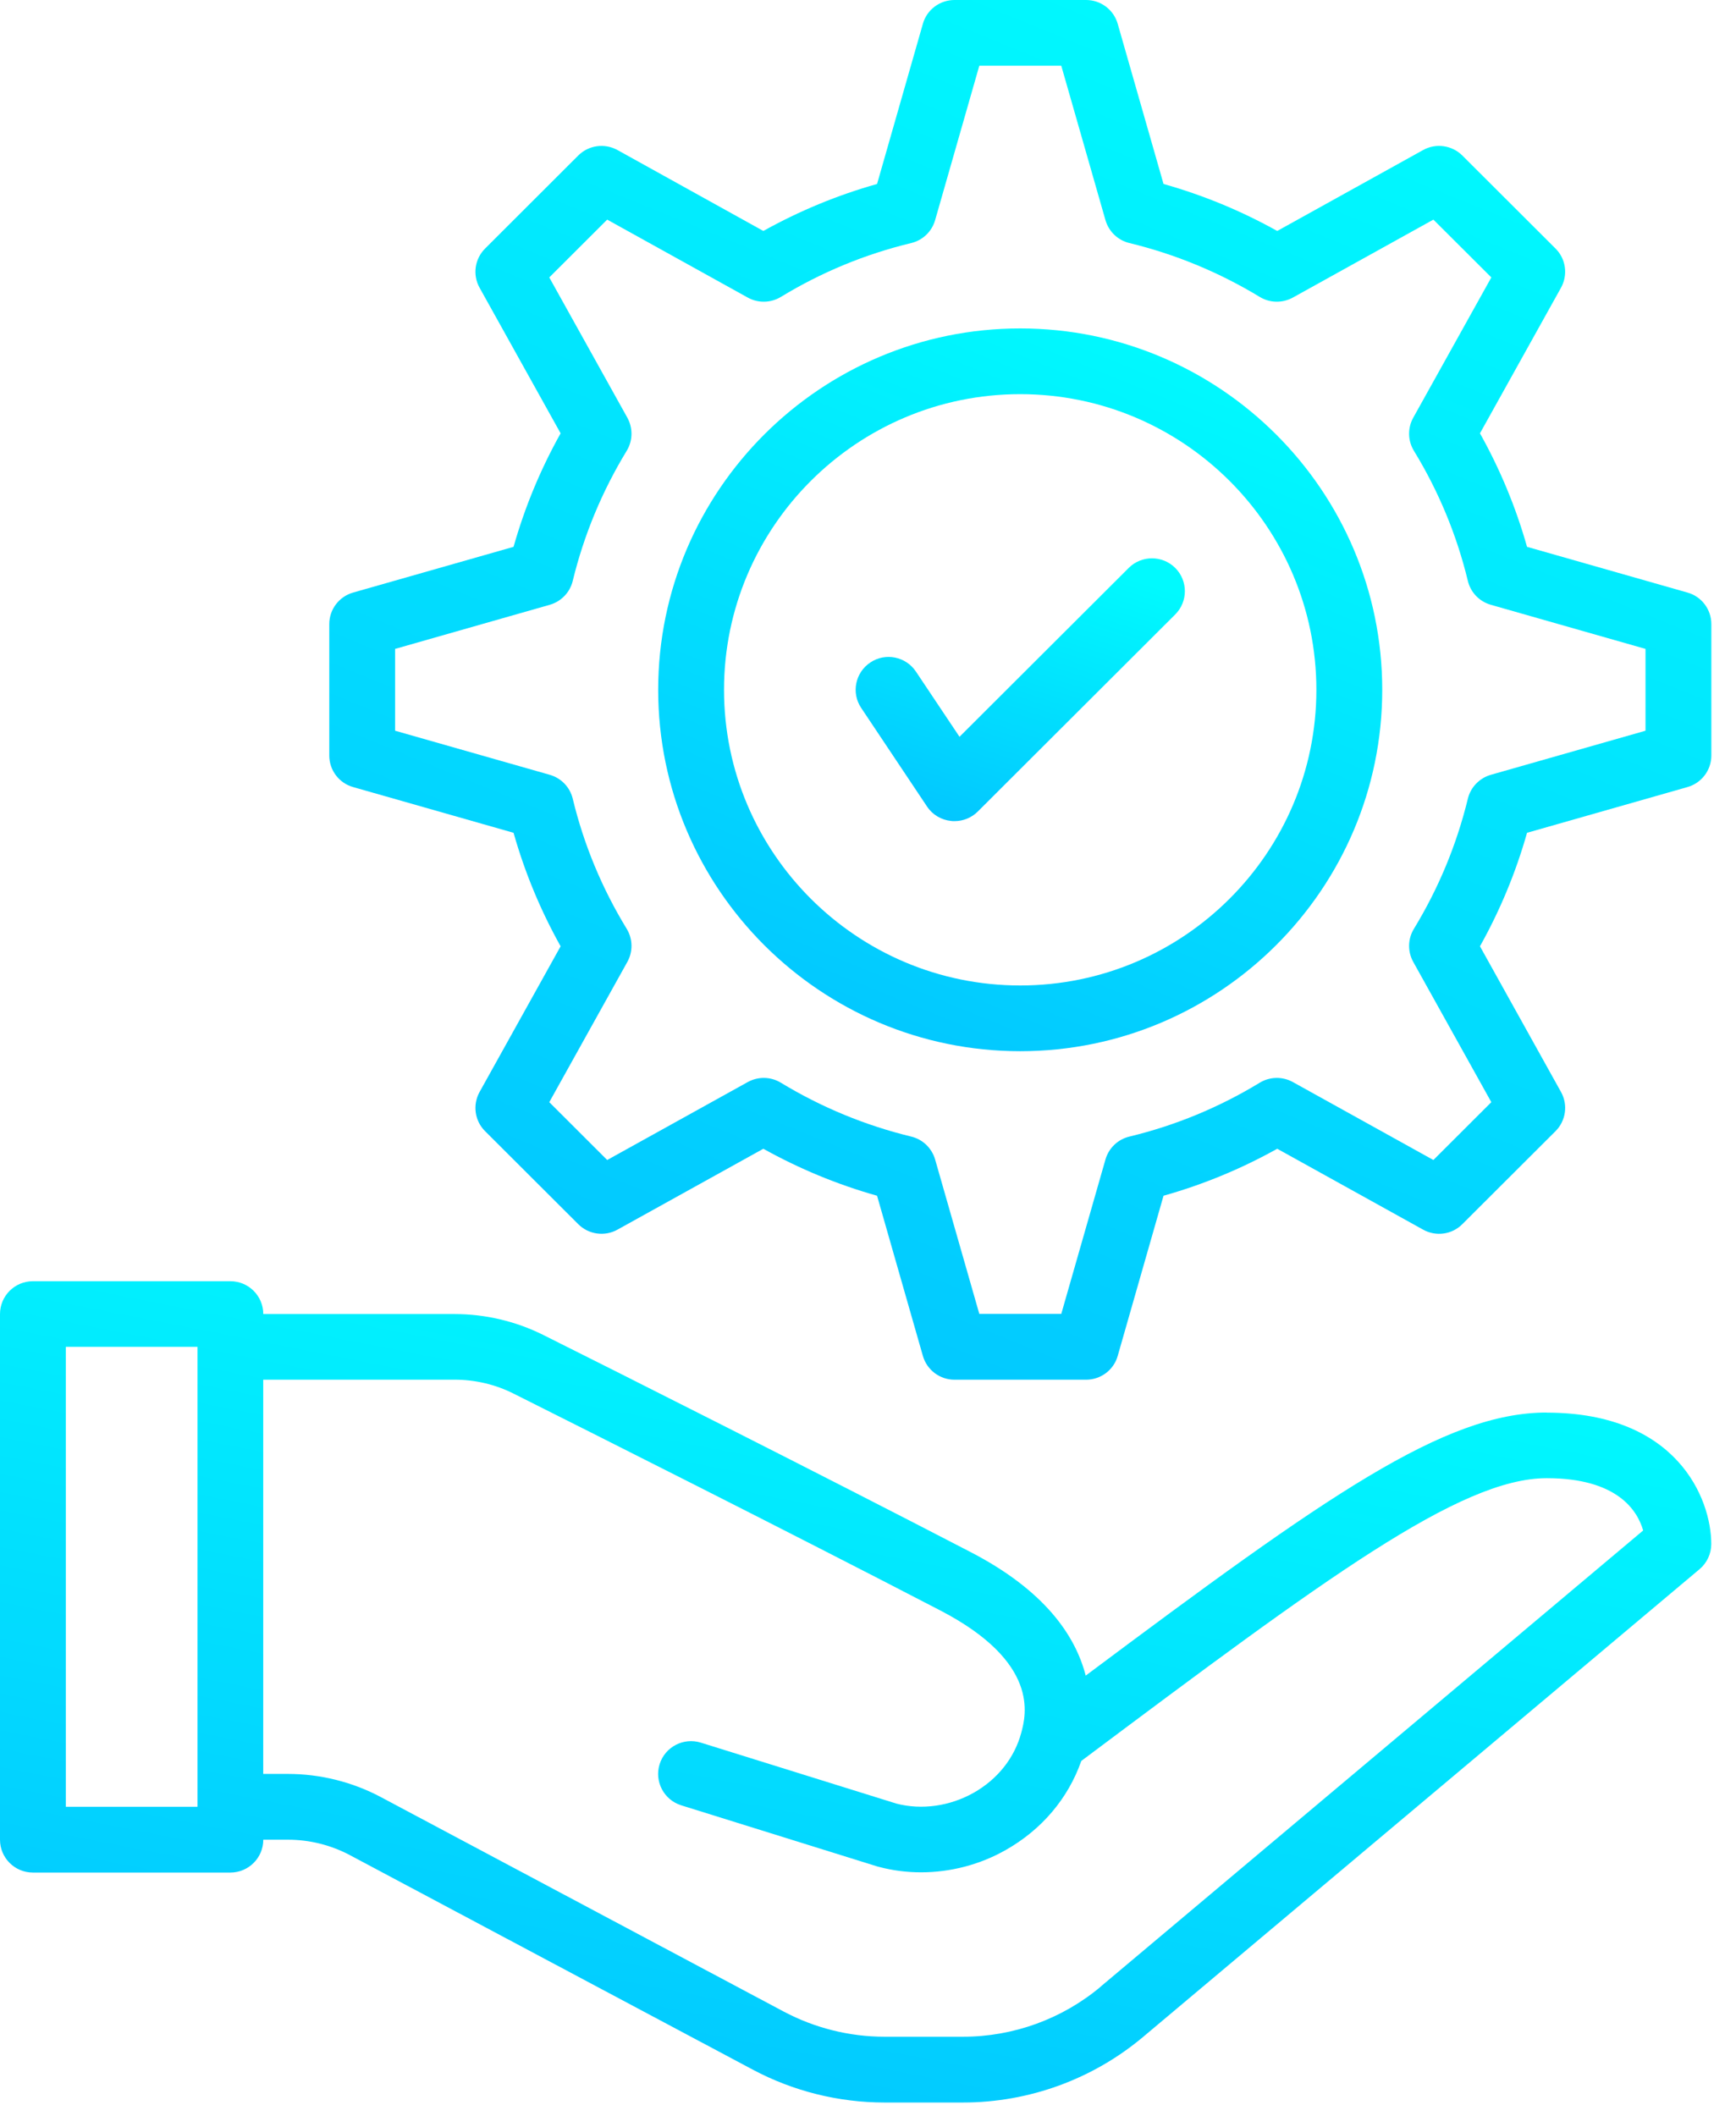 <svg xmlns="http://www.w3.org/2000/svg" width="64" height="78" viewBox="0 0 64 78" fill="none"><path d="M57.025 52.071C53.245 52.071 48.919 55.123 40.026 61.769C39.647 60.297 38.519 58.632 35.783 57.215C30.062 54.248 22.861 50.627 20.028 49.211C19.021 48.708 17.893 48.441 16.765 48.441H9.706C9.706 47.772 9.163 47.23 8.493 47.23H1.213C0.543 47.23 0 47.772 0 48.441V67.818C0 68.487 0.543 69.029 1.213 69.029H8.493C9.163 69.029 9.706 68.487 9.706 67.818H10.616C11.411 67.818 12.2 68.015 12.9 68.387L27.754 76.295C29.24 77.088 30.921 77.506 32.607 77.506H35.504C37.931 77.506 40.29 76.647 42.147 75.084L62.657 57.845C62.93 57.615 63.088 57.276 63.088 56.919C63.088 55.242 61.82 52.075 57.022 52.075L57.025 52.071ZM2.427 66.604V49.649H7.28V66.604H2.427ZM40.585 73.231C39.166 74.424 37.361 75.081 35.505 75.081H32.608C31.316 75.081 30.036 74.76 28.895 74.155L14.041 66.247C12.992 65.689 11.806 65.393 10.614 65.393H9.704V50.86H16.762C17.515 50.86 18.267 51.036 18.937 51.375C21.764 52.792 28.956 56.404 34.661 59.365C38.344 61.276 37.822 63.228 37.652 63.87C37.403 64.8 36.779 65.59 35.887 66.093C35.013 66.583 33.982 66.728 33.054 66.489L25.838 64.24C25.198 64.04 24.518 64.397 24.318 65.033C24.118 65.672 24.476 66.35 25.113 66.55L32.356 68.808C32.374 68.814 32.386 68.817 32.405 68.82C32.908 68.954 33.43 69.02 33.955 69.02C35.034 69.02 36.12 68.742 37.079 68.197C38.407 67.446 39.381 66.292 39.863 64.915C48.841 58.194 53.822 54.491 57.022 54.491C59.619 54.491 60.365 55.678 60.577 56.419L40.582 73.229L40.585 73.231Z" fill="url(#paint0_linear_309_704)"></path><path d="M62.211 21.844L56.296 20.158C55.884 18.698 55.301 17.297 54.561 15.974L57.549 10.606C57.81 10.133 57.731 9.543 57.346 9.162L53.912 5.734C53.53 5.353 52.938 5.268 52.465 5.531L47.087 8.514C45.762 7.775 44.358 7.194 42.895 6.782L41.206 0.878C41.057 0.357 40.581 0 40.041 0H35.188C34.648 0 34.169 0.357 34.023 0.878L32.334 6.782C30.872 7.194 29.468 7.775 28.142 8.514L22.764 5.531C22.291 5.271 21.699 5.35 21.317 5.734L17.884 9.162C17.501 9.543 17.416 10.133 17.68 10.606L20.668 15.974C19.928 17.297 19.346 18.698 18.933 20.158L13.018 21.844C12.497 21.992 12.139 22.468 12.139 23.007V27.851C12.139 28.39 12.497 28.868 13.018 29.014L18.933 30.7C19.346 32.159 19.928 33.561 20.668 34.884L17.68 40.255C17.419 40.727 17.498 41.318 17.884 41.699L21.317 45.126C21.699 45.508 22.291 45.593 22.764 45.329L28.142 42.347C29.468 43.086 30.872 43.667 32.334 44.079L34.023 49.983C34.172 50.503 34.648 50.861 35.188 50.861H40.041C40.581 50.861 41.06 50.503 41.206 49.983L42.895 44.079C44.358 43.667 45.762 43.086 47.087 42.347L52.465 45.329C52.938 45.593 53.53 45.511 53.912 45.126L57.346 41.699C57.728 41.318 57.813 40.727 57.549 40.255L54.561 34.884C55.301 33.561 55.884 32.159 56.296 30.7L62.211 29.014C62.733 28.865 63.091 28.39 63.091 27.851V23.007C63.091 22.468 62.733 21.989 62.211 21.844ZM60.664 26.937L54.962 28.562C54.543 28.683 54.218 29.017 54.115 29.44C53.703 31.136 53.033 32.75 52.126 34.239C51.898 34.612 51.889 35.075 52.101 35.459L54.98 40.63L52.844 42.762L47.664 39.889C47.282 39.677 46.814 39.686 46.441 39.913C44.949 40.821 43.332 41.49 41.634 41.899C41.209 42.002 40.875 42.323 40.754 42.744L39.125 48.436H36.104L34.475 42.744C34.354 42.326 34.02 42.002 33.596 41.899C31.897 41.487 30.28 40.818 28.788 39.913C28.415 39.686 27.951 39.677 27.566 39.889L22.385 42.762L20.25 40.63L23.128 35.459C23.34 35.078 23.331 34.611 23.104 34.239C22.194 32.75 21.523 31.136 21.114 29.44C21.011 29.017 20.689 28.683 20.268 28.562L14.565 26.937V23.921L20.268 22.295C20.686 22.174 21.011 21.841 21.114 21.417C21.526 19.722 22.197 18.108 23.104 16.619C23.331 16.246 23.34 15.783 23.128 15.398L20.25 10.227L22.385 8.096L27.566 10.969C27.948 11.181 28.415 11.172 28.788 10.945C30.28 10.037 31.897 9.367 33.596 8.959C34.02 8.856 34.354 8.535 34.475 8.114L36.104 2.422H39.125L40.754 8.114C40.875 8.532 41.209 8.856 41.634 8.959C43.332 9.37 44.949 10.04 46.441 10.945C46.814 11.172 47.279 11.181 47.664 10.969L52.844 8.096L54.98 10.227L52.101 15.398C51.889 15.78 51.898 16.246 52.126 16.619C53.036 18.108 53.706 19.722 54.115 21.417C54.218 21.841 54.54 22.174 54.962 22.295L60.664 23.921V26.937Z" fill="url(#paint1_linear_309_704)"></path><path d="M37.611 12.107C30.253 12.107 24.265 18.084 24.265 25.429C24.265 32.775 30.252 38.751 37.611 38.751C44.97 38.751 50.958 32.775 50.958 25.429C50.958 18.084 44.97 12.107 37.611 12.107ZM37.611 36.328C31.59 36.328 26.692 31.439 26.692 25.429C26.692 19.42 31.591 14.53 37.611 14.53C43.632 14.53 48.53 19.42 48.53 25.429C48.53 31.439 43.632 36.328 37.611 36.328Z" fill="url(#paint2_linear_309_704)"></path><path d="M41.608 20.939L35.374 27.161L33.767 24.757C33.394 24.2 32.641 24.049 32.086 24.421C31.528 24.793 31.376 25.544 31.75 26.098L34.176 29.731C34.376 30.034 34.704 30.228 35.068 30.264C35.107 30.27 35.147 30.27 35.189 30.27C35.511 30.27 35.82 30.143 36.048 29.916L43.327 22.65C43.8 22.177 43.8 21.409 43.327 20.936C42.854 20.464 42.084 20.464 41.611 20.936L41.608 20.939Z" fill="url(#paint3_linear_309_704)"></path><defs><linearGradient id="paint0_linear_309_704" x1="50.447" y1="49.017" x2="42.658" y2="88.713" gradientUnits="userSpaceOnUse"><stop stop-color="#00FAFE"></stop><stop offset="1" stop-color="#03BDFF"></stop></linearGradient><linearGradient id="paint1_linear_309_704" x1="52.882" y1="3.001" x2="28.652" y2="62.364" gradientUnits="userSpaceOnUse"><stop stop-color="#00FAFE"></stop><stop offset="1" stop-color="#03BDFF"></stop></linearGradient><linearGradient id="paint2_linear_309_704" x1="45.609" y1="13.679" x2="32.917" y2="44.778" gradientUnits="userSpaceOnUse"><stop stop-color="#00FAFE"></stop><stop offset="1" stop-color="#03BDFF"></stop></linearGradient><linearGradient id="paint3_linear_309_704" x1="41.25" y1="21.154" x2="37.359" y2="33.075" gradientUnits="userSpaceOnUse"><stop stop-color="#00FAFE"></stop><stop offset="1" stop-color="#03BDFF"></stop></linearGradient></defs></svg>